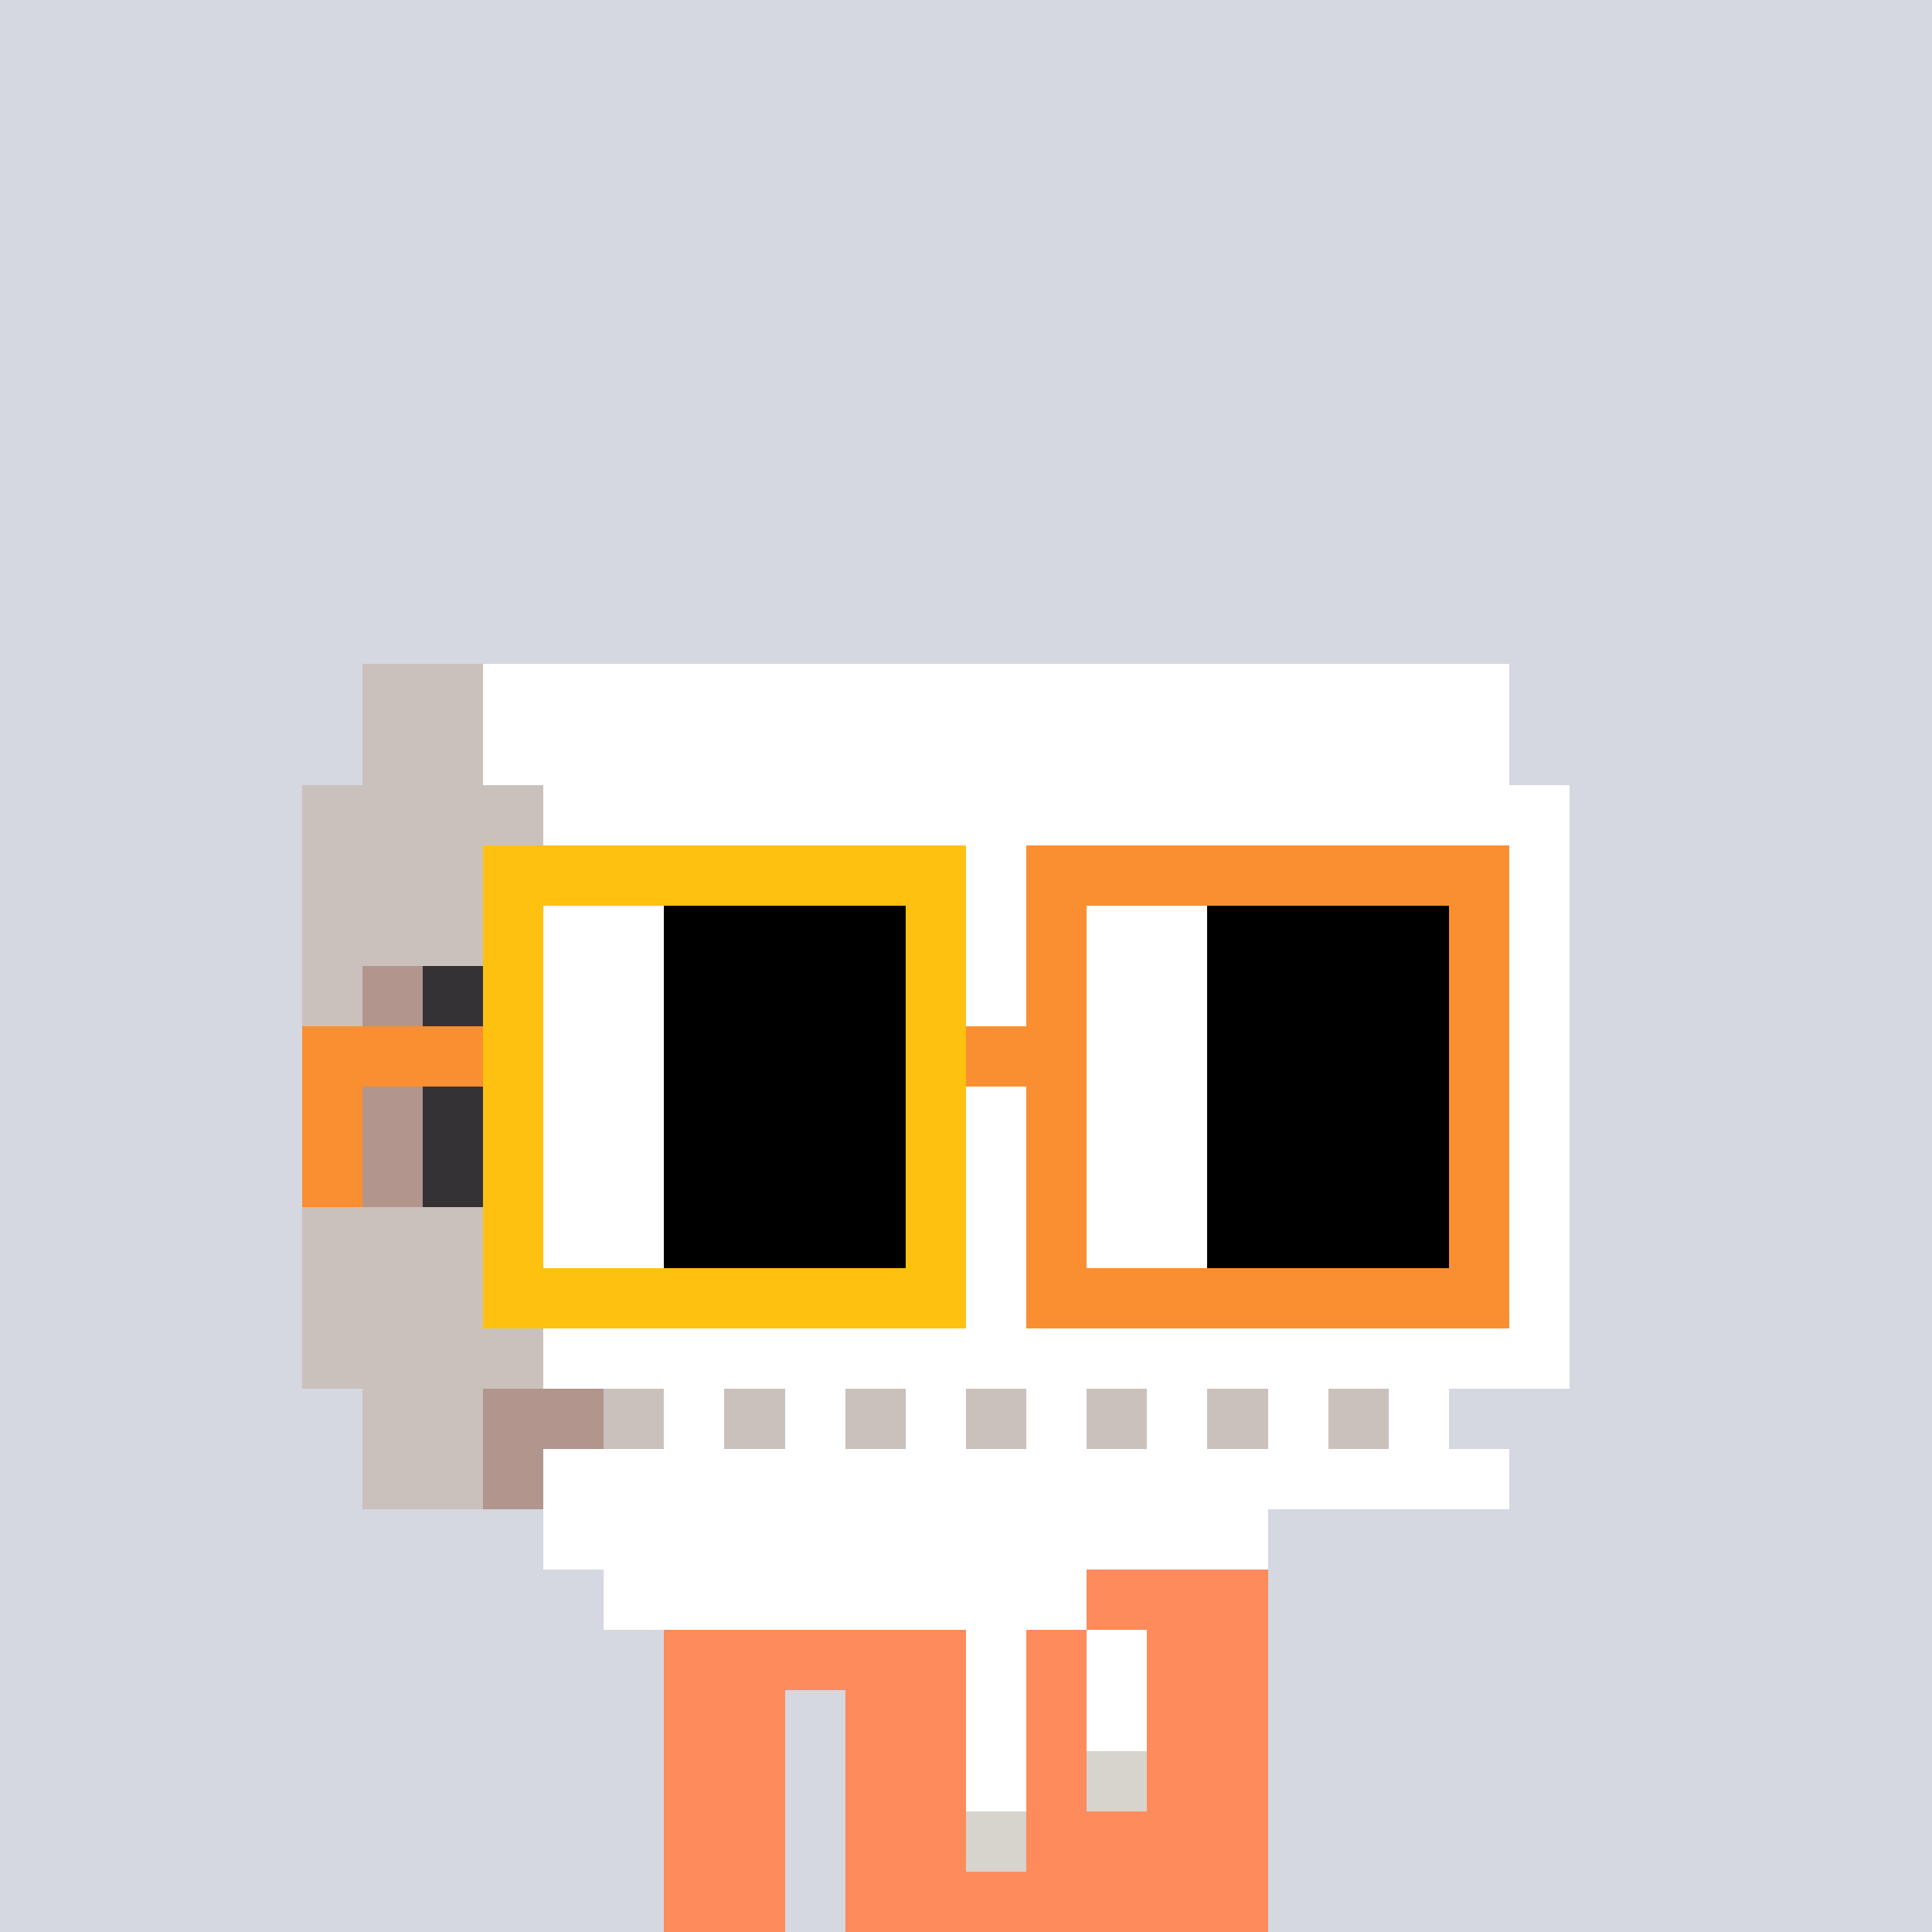 <svg width="320" height="320" viewBox="0 0 320 320" xmlns="http://www.w3.org/2000/svg" shape-rendering="crispEdges"><rect width="100%" height="100%" fill="#d5d7e1" /><rect width="100" height="10" x="110" y="260" fill="#fd8b5b" /><rect width="100" height="10" x="110" y="270" fill="#fd8b5b" /><rect width="20" height="10" x="110" y="280" fill="#fd8b5b" /><rect width="70" height="10" x="140" y="280" fill="#fd8b5b" /><rect width="20" height="10" x="110" y="290" fill="#fd8b5b" /><rect width="70" height="10" x="140" y="290" fill="#fd8b5b" /><rect width="20" height="10" x="110" y="300" fill="#fd8b5b" /><rect width="70" height="10" x="140" y="300" fill="#fd8b5b" /><rect width="20" height="10" x="110" y="310" fill="#fd8b5b" /><rect width="70" height="10" x="140" y="310" fill="#fd8b5b" /><rect width="10" height="10" x="160" y="270" fill="#ffffff" /><rect width="10" height="10" x="180" y="270" fill="#ffffff" /><rect width="10" height="10" x="160" y="280" fill="#ffffff" /><rect width="10" height="10" x="180" y="280" fill="#ffffff" /><rect width="10" height="10" x="160" y="290" fill="#ffffff" /><rect width="10" height="10" x="180" y="290" fill="#d7d3cd" /><rect width="10" height="10" x="160" y="300" fill="#d7d3cd" /><rect width="20" height="10" x="60" y="110" fill="#cbc1bc" /><rect width="170" height="10" x="80" y="110" fill="#ffffff" /><rect width="20" height="10" x="60" y="120" fill="#cbc1bc" /><rect width="170" height="10" x="80" y="120" fill="#ffffff" /><rect width="40" height="10" x="50" y="130" fill="#cbc1bc" /><rect width="170" height="10" x="90" y="130" fill="#ffffff" /><rect width="40" height="10" x="50" y="140" fill="#cbc1bc" /><rect width="170" height="10" x="90" y="140" fill="#ffffff" /><rect width="40" height="10" x="50" y="150" fill="#cbc1bc" /><rect width="170" height="10" x="90" y="150" fill="#ffffff" /><rect width="10" height="10" x="50" y="160" fill="#cbc1bc" /><rect width="10" height="10" x="60" y="160" fill="#b2958d" /><rect width="10" height="10" x="70" y="160" fill="#343235" /><rect width="10" height="10" x="80" y="160" fill="#cbc1bc" /><rect width="170" height="10" x="90" y="160" fill="#ffffff" /><rect width="10" height="10" x="50" y="170" fill="#cbc1bc" /><rect width="10" height="10" x="60" y="170" fill="#b2958d" /><rect width="10" height="10" x="70" y="170" fill="#343235" /><rect width="10" height="10" x="80" y="170" fill="#cbc1bc" /><rect width="170" height="10" x="90" y="170" fill="#ffffff" /><rect width="10" height="10" x="50" y="180" fill="#cbc1bc" /><rect width="10" height="10" x="60" y="180" fill="#b2958d" /><rect width="10" height="10" x="70" y="180" fill="#343235" /><rect width="10" height="10" x="80" y="180" fill="#cbc1bc" /><rect width="170" height="10" x="90" y="180" fill="#ffffff" /><rect width="10" height="10" x="50" y="190" fill="#cbc1bc" /><rect width="10" height="10" x="60" y="190" fill="#b2958d" /><rect width="10" height="10" x="70" y="190" fill="#343235" /><rect width="10" height="10" x="80" y="190" fill="#cbc1bc" /><rect width="170" height="10" x="90" y="190" fill="#ffffff" /><rect width="40" height="10" x="50" y="200" fill="#cbc1bc" /><rect width="170" height="10" x="90" y="200" fill="#ffffff" /><rect width="40" height="10" x="50" y="210" fill="#cbc1bc" /><rect width="170" height="10" x="90" y="210" fill="#ffffff" /><rect width="40" height="10" x="50" y="220" fill="#cbc1bc" /><rect width="170" height="10" x="90" y="220" fill="#ffffff" /><rect width="20" height="10" x="60" y="230" fill="#cbc1bc" /><rect width="20" height="10" x="80" y="230" fill="#b2958d" /><rect width="10" height="10" x="100" y="230" fill="#cbc1bc" /><rect width="10" height="10" x="110" y="230" fill="#ffffff" /><rect width="10" height="10" x="120" y="230" fill="#cbc1bc" /><rect width="10" height="10" x="130" y="230" fill="#ffffff" /><rect width="10" height="10" x="140" y="230" fill="#cbc1bc" /><rect width="10" height="10" x="150" y="230" fill="#ffffff" /><rect width="10" height="10" x="160" y="230" fill="#cbc1bc" /><rect width="10" height="10" x="170" y="230" fill="#ffffff" /><rect width="10" height="10" x="180" y="230" fill="#cbc1bc" /><rect width="10" height="10" x="190" y="230" fill="#ffffff" /><rect width="10" height="10" x="200" y="230" fill="#cbc1bc" /><rect width="10" height="10" x="210" y="230" fill="#ffffff" /><rect width="10" height="10" x="220" y="230" fill="#cbc1bc" /><rect width="10" height="10" x="230" y="230" fill="#ffffff" /><rect width="20" height="10" x="60" y="240" fill="#cbc1bc" /><rect width="10" height="10" x="80" y="240" fill="#b2958d" /><rect width="160" height="10" x="90" y="240" fill="#ffffff" /><rect width="120" height="10" x="90" y="250" fill="#ffffff" /><rect width="80" height="10" x="100" y="260" fill="#ffffff" /><rect width="80" height="10" x="80" y="140" fill="#ffc110" /><rect width="80" height="10" x="170" y="140" fill="#f98f30" /><rect width="10" height="10" x="80" y="150" fill="#ffc110" /><rect width="20" height="10" x="90" y="150" fill="#ffffff" /><rect width="40" height="10" x="110" y="150" fill="#000000" /><rect width="10" height="10" x="150" y="150" fill="#ffc110" /><rect width="10" height="10" x="170" y="150" fill="#f98f30" /><rect width="20" height="10" x="180" y="150" fill="#ffffff" /><rect width="40" height="10" x="200" y="150" fill="#000000" /><rect width="10" height="10" x="240" y="150" fill="#f98f30" /><rect width="10" height="10" x="80" y="160" fill="#ffc110" /><rect width="20" height="10" x="90" y="160" fill="#ffffff" /><rect width="40" height="10" x="110" y="160" fill="#000000" /><rect width="10" height="10" x="150" y="160" fill="#ffc110" /><rect width="10" height="10" x="170" y="160" fill="#f98f30" /><rect width="20" height="10" x="180" y="160" fill="#ffffff" /><rect width="40" height="10" x="200" y="160" fill="#000000" /><rect width="10" height="10" x="240" y="160" fill="#f98f30" /><rect width="30" height="10" x="50" y="170" fill="#f98f30" /><rect width="10" height="10" x="80" y="170" fill="#ffc110" /><rect width="20" height="10" x="90" y="170" fill="#ffffff" /><rect width="40" height="10" x="110" y="170" fill="#000000" /><rect width="10" height="10" x="150" y="170" fill="#ffc110" /><rect width="20" height="10" x="160" y="170" fill="#f98f30" /><rect width="20" height="10" x="180" y="170" fill="#ffffff" /><rect width="40" height="10" x="200" y="170" fill="#000000" /><rect width="10" height="10" x="240" y="170" fill="#f98f30" /><rect width="10" height="10" x="50" y="180" fill="#f98f30" /><rect width="10" height="10" x="80" y="180" fill="#ffc110" /><rect width="20" height="10" x="90" y="180" fill="#ffffff" /><rect width="40" height="10" x="110" y="180" fill="#000000" /><rect width="10" height="10" x="150" y="180" fill="#ffc110" /><rect width="10" height="10" x="170" y="180" fill="#f98f30" /><rect width="20" height="10" x="180" y="180" fill="#ffffff" /><rect width="40" height="10" x="200" y="180" fill="#000000" /><rect width="10" height="10" x="240" y="180" fill="#f98f30" /><rect width="10" height="10" x="50" y="190" fill="#f98f30" /><rect width="10" height="10" x="80" y="190" fill="#ffc110" /><rect width="20" height="10" x="90" y="190" fill="#ffffff" /><rect width="40" height="10" x="110" y="190" fill="#000000" /><rect width="10" height="10" x="150" y="190" fill="#ffc110" /><rect width="10" height="10" x="170" y="190" fill="#f98f30" /><rect width="20" height="10" x="180" y="190" fill="#ffffff" /><rect width="40" height="10" x="200" y="190" fill="#000000" /><rect width="10" height="10" x="240" y="190" fill="#f98f30" /><rect width="10" height="10" x="80" y="200" fill="#ffc110" /><rect width="20" height="10" x="90" y="200" fill="#ffffff" /><rect width="40" height="10" x="110" y="200" fill="#000000" /><rect width="10" height="10" x="150" y="200" fill="#ffc110" /><rect width="10" height="10" x="170" y="200" fill="#f98f30" /><rect width="20" height="10" x="180" y="200" fill="#ffffff" /><rect width="40" height="10" x="200" y="200" fill="#000000" /><rect width="10" height="10" x="240" y="200" fill="#f98f30" /><rect width="80" height="10" x="80" y="210" fill="#ffc110" /><rect width="80" height="10" x="170" y="210" fill="#f98f30" /></svg>